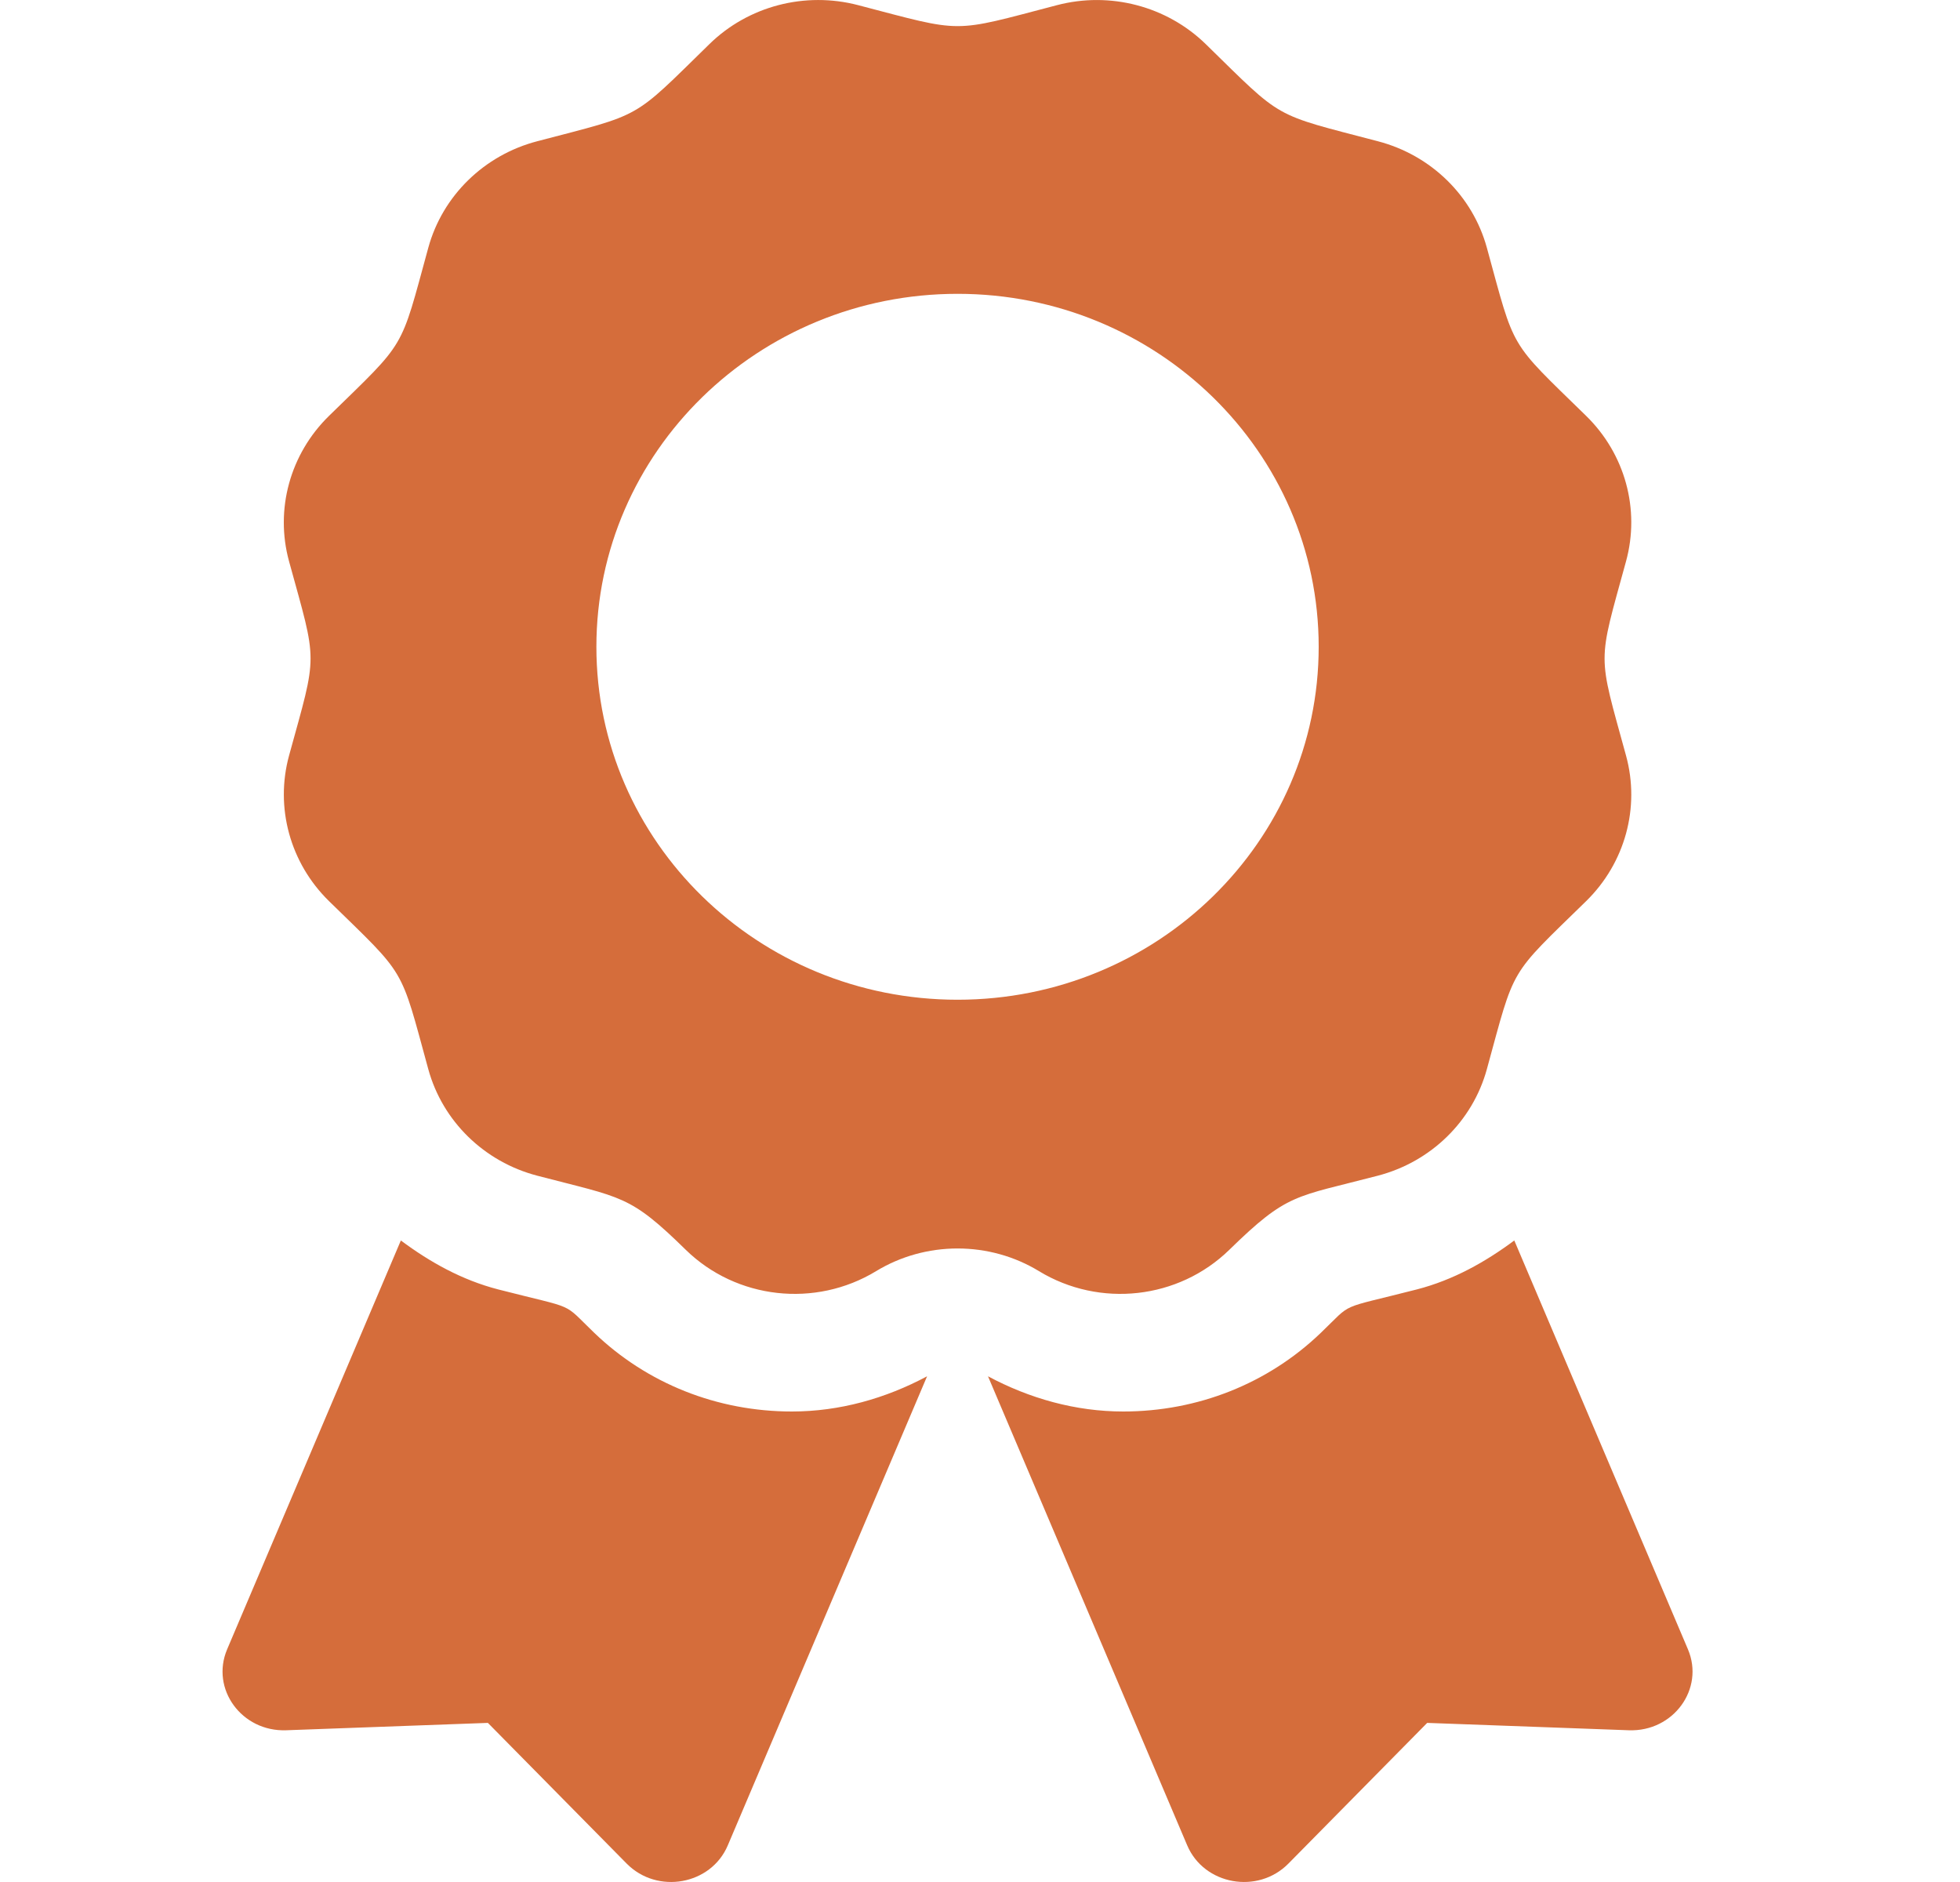 <svg width="25" height="24" viewBox="0 0 25 24" fill="none" xmlns="http://www.w3.org/2000/svg">
<path d="M7.581 16.998C7.157 16.591 7.378 16.706 6.354 16.443C5.89 16.323 5.482 16.094 5.113 15.819L2.897 21.033C2.683 21.538 3.083 22.086 3.651 22.065L6.223 21.971L7.993 23.765C8.384 24.161 9.069 24.038 9.283 23.533L11.825 17.551C11.296 17.834 10.708 18 10.101 18C9.149 18 8.254 17.644 7.581 16.998ZM21.53 21.033L19.315 15.819C18.945 16.094 18.537 16.323 18.073 16.443C17.044 16.707 17.27 16.592 16.846 16.998C16.173 17.644 15.278 18 14.326 18C13.719 18 13.131 17.834 12.602 17.551L15.143 23.533C15.358 24.038 16.044 24.161 16.434 23.765L18.204 21.971L20.776 22.065C21.344 22.086 21.744 21.537 21.53 21.033ZM15.68 15.938C16.427 15.209 16.512 15.271 17.574 14.993C18.253 14.816 18.783 14.298 18.965 13.635C19.33 12.304 19.235 12.465 20.232 11.491C20.728 11.005 20.922 10.298 20.74 9.635C20.376 8.305 20.375 8.491 20.74 7.159C20.922 6.496 20.728 5.789 20.232 5.304C19.235 4.33 19.33 4.49 18.965 3.159C18.783 2.496 18.253 1.978 17.574 1.801C16.213 1.444 16.377 1.537 15.38 0.563C14.883 0.078 14.159 -0.112 13.481 0.066C12.12 0.422 12.31 0.422 10.947 0.066C10.268 -0.112 9.544 0.077 9.048 0.563C8.051 1.537 8.215 1.444 6.853 1.801C6.175 1.978 5.645 2.496 5.463 3.159C5.098 4.49 5.193 4.33 4.196 5.304C3.7 5.789 3.505 6.496 3.687 7.159C4.052 8.488 4.053 8.303 3.687 9.635C3.506 10.298 3.7 11.005 4.196 11.491C5.193 12.465 5.098 12.304 5.463 13.635C5.645 14.298 6.175 14.816 6.853 14.993C7.946 15.279 8.028 15.234 8.747 15.938C9.393 16.569 10.399 16.682 11.175 16.21C11.486 16.021 11.846 15.921 12.214 15.921C12.582 15.921 12.942 16.021 13.252 16.21C14.028 16.682 15.034 16.569 15.68 15.938ZM7.607 8.248C7.607 5.763 9.67 3.747 12.214 3.747C14.758 3.747 16.82 5.763 16.82 8.248C16.82 10.734 14.758 12.749 12.214 12.749C9.67 12.749 7.607 10.734 7.607 8.248Z" fill="#D56D3B"/>
</svg>
